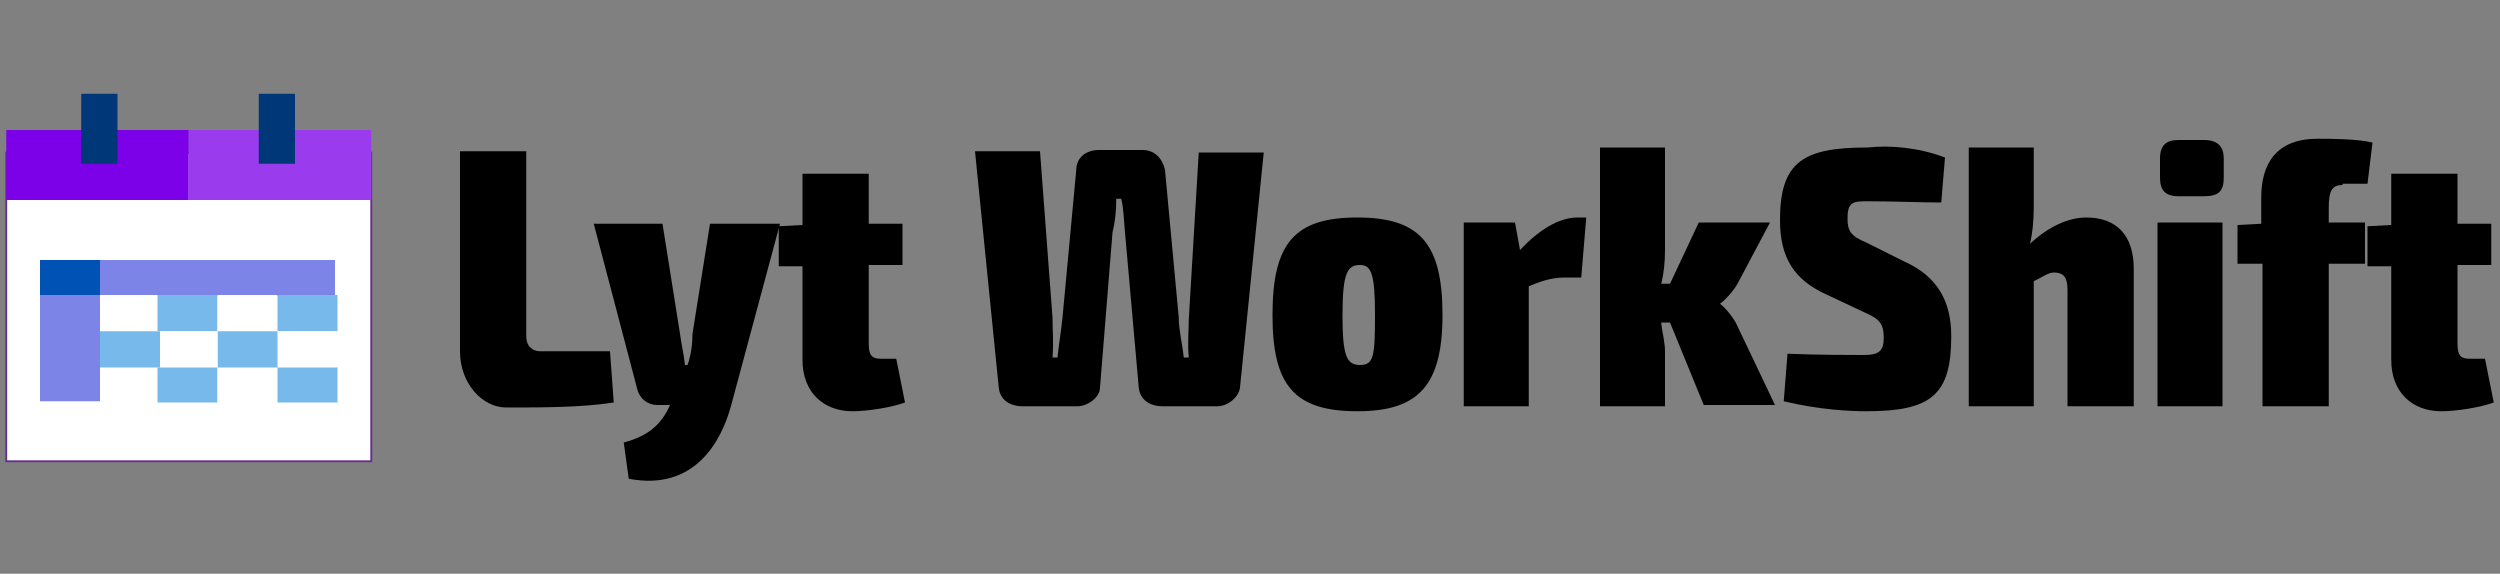<?xml version="1.0" encoding="utf-8"?>
<!-- Generator: Adobe Illustrator 26.0.1, SVG Export Plug-In . SVG Version: 6.00 Build 0)  -->
<!DOCTYPE svg PUBLIC "-//W3C//DTD SVG 1.1//EN" "http://www.w3.org/Graphics/SVG/1.1/DTD/svg11.dtd">
<svg version="1.1" id="Layer_1" xmlns:x="http://ns.adobe.com/Extensibility/1.0/" xmlns:i="http://ns.adobe.com/AdobeIllustrator/10.0/" xmlns:graph="http://ns.adobe.com/Graphs/1.0/"
	 xmlns="http://www.w3.org/2000/svg" xmlns:xlink="http://www.w3.org/1999/xlink" x="0px" y="0px" viewBox="0 0 200 45.9"
	 style="enable-background:new 0 0 200 45.9;" xml:space="preserve">
<rect x="0" y="0" width="200" height="45.9" fill="#808080" stroke="none"/>
<style type="text/css">
	.st0{fill:#FFFFFF;stroke:#662D91;stroke-width:0.15;stroke-miterlimit:10;}
	.st1{fill:#7C00E8;}
	.st2{fill:#9A3BED;}
	.st3{fill:#0052B4;}
	.st4{fill:#7C84E8;}
	.st5{fill:#FFFFFF;}
	.st6{fill:#78B9EB;}
	.st7{fill:#003778;}
</style>
<g>
	<g id="XMLID_1020_">
		<g id="XMLID_1021_">
			<rect id="XMLID_1022_" x="0.5" y="12.2" class="st0" width="29.2" height="24.7"/>
			<g id="XMLID_1023_">
				<rect id="XMLID_1024_" x="0.5" y="10.4" class="st1" width="14.6" height="5.6"/>
				<rect id="XMLID_1025_" x="15.1" y="10.4" class="st2" width="14.6" height="5.6"/>
			</g>
			<rect id="XMLID_49_" x="3.2" y="20.8" class="st3" width="4.8" height="2.9"/>
			<rect id="XMLID_48_" x="8" y="20.8" class="st4" width="18.8" height="2.9"/>
			<rect id="XMLID_47_" x="8" y="23.6" class="st5" width="4.8" height="2.9"/>
			<rect id="XMLID_46_" x="12.6" y="23.6" class="st6" width="4.8" height="2.9"/>
			<rect id="XMLID_45_" x="17.4" y="23.6" class="st5" width="4.8" height="2.9"/>
			<rect id="XMLID_44_" x="22.2" y="23.6" class="st6" width="4.8" height="2.9"/>
			<rect id="XMLID_43_" x="8" y="29.3" class="st5" width="4.8" height="2.9"/>
			<rect id="XMLID_42_" x="12.6" y="29.3" class="st6" width="4.8" height="2.9"/>
			<rect id="XMLID_41_" x="17.4" y="29.3" class="st5" width="4.8" height="2.9"/>
			<rect id="XMLID_40_" x="22.2" y="29.3" class="st6" width="4.8" height="2.9"/>
			<rect id="XMLID_39_" x="22.2" y="26.5" class="st5" width="4.8" height="2.9"/>
			<rect id="XMLID_38_" x="17.4" y="26.5" class="st6" width="4.8" height="2.9"/>
			<rect id="XMLID_37_" x="12.6" y="26.5" class="st5" width="4.8" height="2.9"/>
			<rect id="XMLID_36_" x="8" y="26.5" class="st6" width="4.8" height="2.9"/>
			<rect id="XMLID_35_" x="3.2" y="23.6" class="st4" width="4.8" height="8.5"/>
		</g>
		<g id="XMLID_1026_">
			<rect id="XMLID_33_" x="20.7" y="7.5" class="st7" width="2.9" height="5.6"/>
			<rect id="XMLID_32_" x="6.5" y="7.5" class="st7" width="2.9" height="5.6"/>
		</g>
	</g>
	<g>
		<path d="M42.1,26.9c0,0.8,0.5,1.2,1.1,1.2h5.6l0.3,4.1c-2.6,0.4-5.7,0.4-8.6,0.4c-1.9,0-3.7-1.9-3.7-4.5v-16h5.3V26.9z"/>
		<path d="M58.5,32.4c-0.8,3-3,6.9-8.2,5.9l-0.4-2.9c1.9-0.5,3-1.4,3.7-3h-1c-0.8,0-1.4-0.5-1.6-1.2l-3.5-13.3h5.5l1.4,8.8
			c0.1,0.8,0.3,1.6,0.4,2.5H55c0.3-0.8,0.4-1.8,0.4-2.5l1.4-8.8h5.6L58.5,32.4z"/>
		<path d="M72.4,32.2c-1.1,0.4-3,0.7-4.2,0.7c-2.3,0-4-1.5-4-4.1v-7.5h-1.9v-3.2l1.9-0.1v-4.1h5.3v4h2.7v3.3h-2.7v6.3
			c0,1,0.3,1.2,1,1.2h1.2L72.4,32.2z"/>
		<path d="M99.2,31c-0.1,0.8-1,1.5-1.8,1.5H93c-1,0-1.8-0.5-1.9-1.5L90,18.6c-0.1-1-0.1-1.9-0.3-2.7h-0.4c0,1-0.1,1.9-0.3,2.7L88,31
			c0,0.8-1,1.5-1.8,1.5h-4.4c-1,0-1.8-0.5-1.9-1.5L78,12.1h5.2l1,13.3c0,1,0.1,1.9,0,3.2h0.4c0.1-1,0.3-2.2,0.4-3.2l1.1-11.8
			c0-1,0.8-1.6,1.8-1.6h3.5c1,0,1.6,0.7,1.8,1.6l1.1,11.8c0,1,0.3,2.2,0.4,3.2h0.4c-0.1-1,0-2.2,0-3l0.8-13.4h5.2L99.2,31z"/>
		<path d="M115.4,25.2c0,5.6-1.9,7.7-6.8,7.7c-5.1,0-6.8-2.1-6.8-7.7c0-5.8,1.8-7.8,6.8-7.8C113.6,17.4,115.4,19.5,115.4,25.2z
			 M107.4,25.2c0,3.2,0.3,4,1.4,4s1.2-0.7,1.2-4s-0.3-4-1.2-4C107.8,21.2,107.4,21.8,107.4,25.2z"/>
		<path d="M126.5,22.2h-1.2c-0.8,0-1.6,0.1-3,0.7v9.6h-5.2V17.8h4.1l0.4,2.2c1.5-1.6,3.1-2.6,4.6-2.6h0.7L126.5,22.2z"/>
		<path d="M132.9,25.9c0.1,0.8,0.3,1.5,0.3,2.2v4.4H128V11.8h5.2V20c0,1-0.1,1.9-0.3,2.7h0.7l2.3-4.9h5.7l-2.6,4.9
			c-0.4,0.7-1.1,1.4-1.4,1.6l0,0c0.4,0.3,1.1,1.1,1.4,1.8l3,6.3h-5.7l-2.7-6.6H132.9z"/>
		<path d="M155.6,12.6l-0.3,3.6c-1.5,0-3.8-0.1-6-0.1c-1.1,0-1.5,0.1-1.5,1.4c0,1,0.3,1.4,1.5,1.9l3,1.5c2.7,1.2,3.8,3.2,3.8,6
			c0,4.7-1.6,6-6.8,6c-1.2,0-3.7-0.1-6.6-0.8l0.3-3.8c2.5,0.1,5.2,0.1,6.1,0.1c1.2,0,1.6-0.3,1.6-1.4c0-1-0.3-1.4-1.1-1.8l-3.4-1.6
			c-2.7-1.2-3.8-3-3.8-6c0-4.7,1.9-5.8,7-5.8C151.2,11.6,153.5,11.8,155.6,12.6z"/>
		<path d="M170.7,21.5v11h-5.3v-9.3c0-1-0.3-1.4-1.1-1.4c-0.4,0-0.8,0.3-1.6,0.7v10h-5.2V11.8h5.2v4.8c0,1-0.1,2.1-0.3,2.9
			c1.5-1.4,3.1-2.1,4.5-2.1C169.3,17.4,170.7,18.8,170.7,21.5z"/>
		<path d="M176.3,11.2c1.1,0,1.6,0.5,1.6,1.5v1.5c0,1.1-0.4,1.5-1.6,1.5h-2c-1.1,0-1.5-0.5-1.5-1.5v-1.5c0-1.1,0.5-1.5,1.5-1.5
			C174.2,11.2,176.3,11.2,176.3,11.2z M172.6,32.5V17.8h5.2v14.7H172.6z"/>
		<path d="M187.4,14.8c-0.8,0-1.1,0.4-1.1,1.8v1.2h2.9v3.3h-2.9v11.4h-5.3V21.1H179V18l1.9-0.1v-2.1c0-2.7,1.2-4.7,4.5-4.7
			c1,0,3.1,0,4.4,0.3l-0.4,3.3h-2V14.8z"/>
		<path d="M199.5,32.2c-1.1,0.4-3,0.7-4.2,0.7c-2.3,0-4-1.5-4-4.1v-7.5h-1.9v-3.2l1.9-0.1v-4.1h5.3v4h2.7v3.3h-2.7v6.3
			c0,1,0.3,1.2,1,1.2h1.2L199.5,32.2z"/>
	</g>
</g>
</svg>
